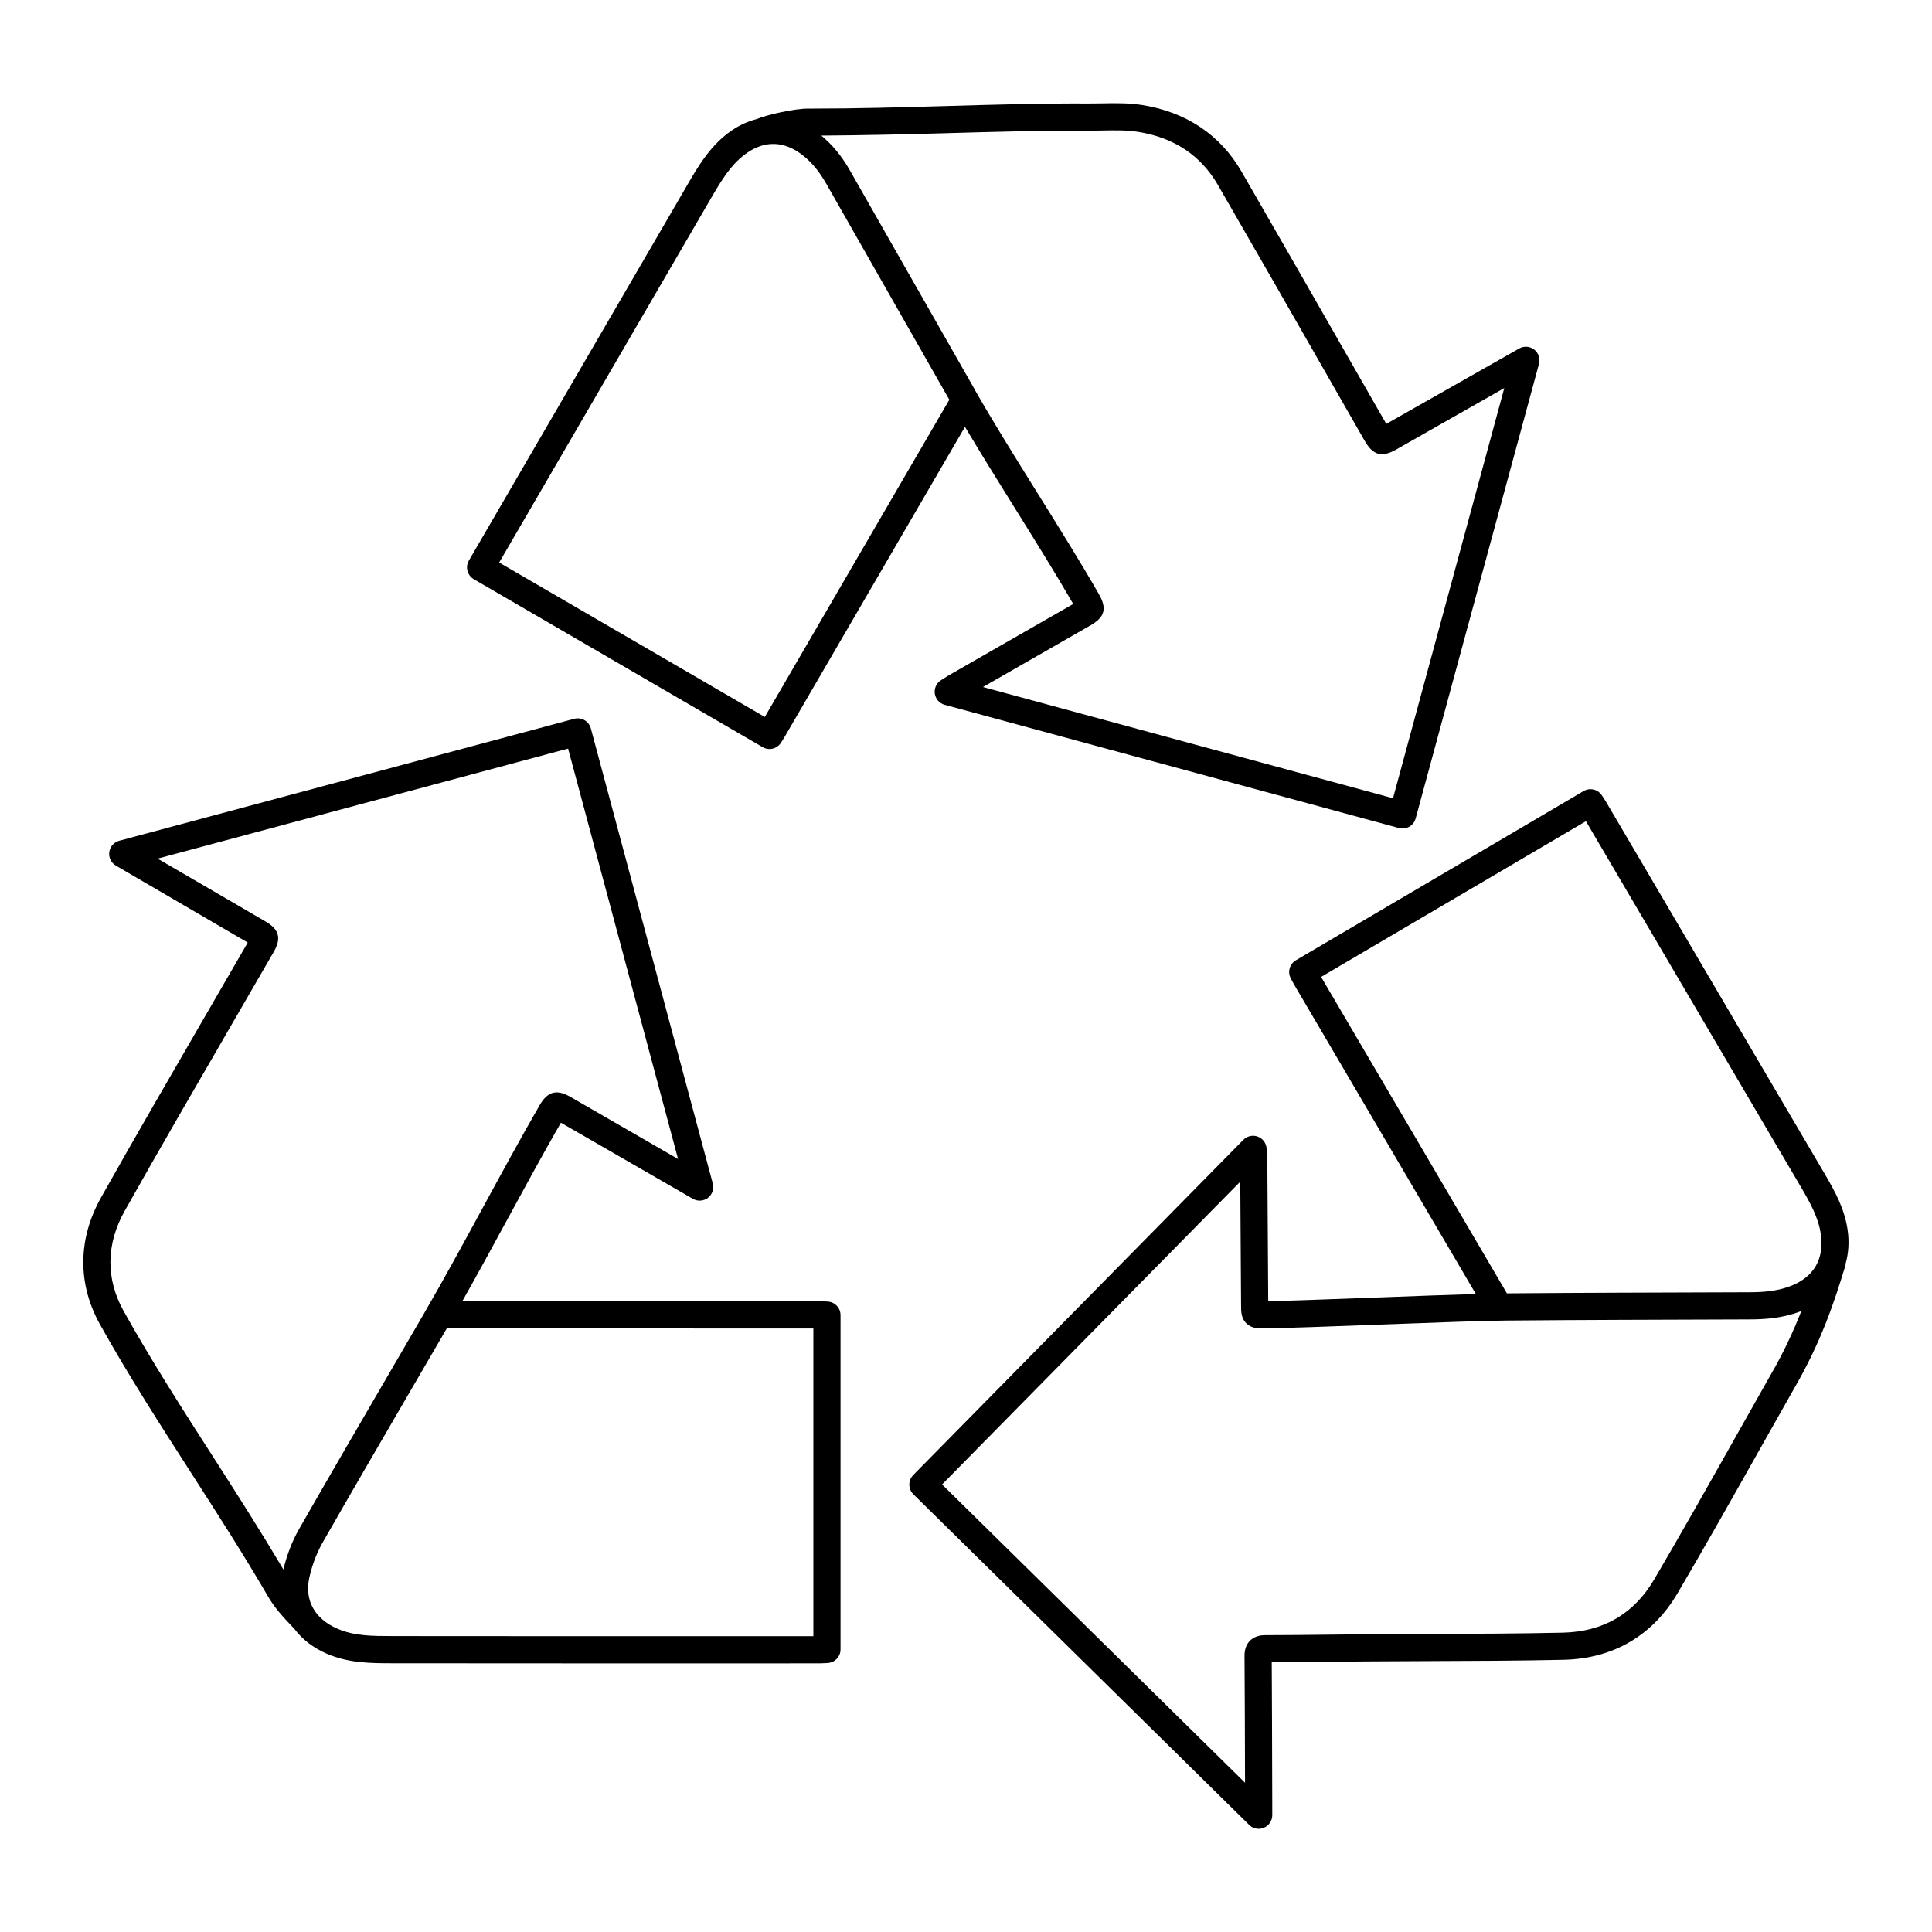 <?xml version="1.0" encoding="UTF-8"?>
<!-- Uploaded to: ICON Repo, www.svgrepo.com, Generator: ICON Repo Mixer Tools -->
<svg fill="#000000" width="800px" height="800px" version="1.1" viewBox="144 144 512 512" xmlns="http://www.w3.org/2000/svg">
 <g>
  <path d="m194.63 534.3c6.836 10.629 13.906 21.621 20.422 32.812 1.625 2.789 3.559 5.008 6.977 8.578 2.043 2.707 4.894 4.961 8.516 6.535 5.852 2.543 11.727 2.547 17.652 2.555 18.836 0.023 37.672 0.031 56.508 0.031 11.773 0 23.551 0 35.324-0.004l21.188-0.004c0.5 0 1-0.027 1.52-0.059l0.59-0.035c1.918-0.094 3.422-1.676 3.422-3.594v-88.59c0-1.914-1.496-3.492-3.406-3.594l-0.461-0.027c-0.387-0.023-0.691-0.039-0.996-0.039h-16.164c-26.402 0-52.801-0.004-79.199-0.031 3.926-6.965 7.894-14.262 11.766-21.379 4.734-8.707 9.629-17.699 14.355-25.926l34.984 20.172c1.262 0.727 2.836 0.621 3.988-0.27 1.152-0.887 1.656-2.379 1.281-3.781l-32.32-120.61c-0.246-0.922-0.852-1.707-1.676-2.188-0.828-0.477-1.816-0.609-2.731-0.359l-120.58 32.32c-1.395 0.375-2.434 1.543-2.633 2.977-0.199 1.43 0.473 2.844 1.711 3.586l34.984 20.41c-3.582 6.207-7.176 12.402-10.77 18.602-9.273 15.996-18.863 32.535-28.09 48.934-6.184 10.984-6.289 22.941-0.301 33.664 7.578 13.566 15.996 26.652 24.137 39.312zm164.92-38.238v81.535l-19.527 0.004c-30.609 0.008-61.215 0.012-92.07-0.023-5.176-0.004-10.062-0.008-14.543-1.957-6.031-2.621-8.742-7.543-7.441-13.5 0.73-3.34 1.957-6.574 3.547-9.359 7.656-13.391 15.418-26.723 23.184-40.055l9.707-16.676c27.773 0.031 55.539 0.035 83.309 0.035zm-182.48-31.211c9.203-16.355 18.781-32.875 28.043-48.852 3.816-6.578 7.629-13.152 11.426-19.738 2.082-3.609 1.453-5.945-2.176-8.062l-28.605-16.656 108.79-29.16 29.148 108.77-28.48-16.441c-3.703-2.137-6.078-1.504-8.203 2.172-4.961 8.59-10.09 18.02-15.051 27.141-5.133 9.434-10.438 19.191-15.559 28.012l-9.922 17.051c-7.773 13.348-15.547 26.695-23.211 40.102-1.844 3.223-3.262 6.926-4.164 10.738-5.988-10.074-12.277-19.965-18.422-29.523-8.082-12.566-16.438-25.559-23.906-38.93-4.789-8.57-4.688-17.777 0.289-26.621z"/>
  <path d="m269.56 297.49 76.562 44.52c0.57 0.332 1.191 0.488 1.805 0.488 1.199 0 2.367-0.598 3.047-1.68l0.293-0.457c0.23-0.355 0.445-0.695 0.648-1.047l9.598-16.504c12.73-21.902 25.469-43.801 38.215-65.691 4.141 6.977 8.668 14.242 13.09 21.328 5.352 8.578 10.879 17.438 15.598 25.609l-32.984 18.914c-0.43 0.246-0.848 0.516-1.359 0.844l-0.703 0.453c-1.207 0.766-1.844 2.168-1.633 3.578 0.211 1.41 1.238 2.562 2.617 2.938l120.39 32.66c0.316 0.086 0.633 0.125 0.945 0.125 1.586 0 3.035-1.055 3.473-2.66l32.684-120.47c0.375-1.391-0.109-2.871-1.242-3.766s-2.684-1.031-3.949-0.34l-35.277 20.012-10.621-18.551c-9.234-16.141-18.469-32.277-27.773-48.375-5.609-9.707-14.746-15.793-26.418-17.602-3.512-0.543-7.012-0.488-10.406-0.422-1.145 0.02-2.305 0.035-3.43 0.035-12.762-0.07-25.637 0.316-38.102 0.676-11.66 0.332-23.703 0.676-35.586 0.676-0.32 0-0.637-0.004-0.965 0-3.496 0-10.715 1.59-13.566 2.777-0.004 0-0.004 0.004-0.008 0.008-2.613 0.672-5.184 1.891-7.621 3.754-4.992 3.824-8.039 9.055-10.484 13.254l-58.152 100c-0.988 1.711-0.406 3.914 1.312 4.91zm125.28-118.2c12.406-0.352 25.207-0.715 37.867-0.672 1.176 0.012 2.387-0.016 3.586-0.035 3.231-0.059 6.277-0.109 9.176 0.34 9.582 1.484 16.746 6.227 21.293 14.094 9.301 16.086 18.527 32.219 27.754 48.348l11.113 19.41c2.242 3.918 4.535 4.539 8.445 2.316l28.578-16.246-29.488 108.7-108.67-29.477 28.562-16.375c3.731-2.141 4.344-4.441 2.188-8.203-4.91-8.57-10.711-17.863-16.32-26.852-5.731-9.184-11.656-18.684-16.613-27.371-0.012-0.02-0.027-0.027-0.039-0.043-0.051-0.098-0.066-0.191-0.121-0.289-6.305-11.043-12.594-22.094-18.887-33.145l-14.062-24.691c-2.18-3.82-4.676-6.812-7.547-9.164 11.137-0.082 22.324-0.332 33.188-0.641zm-62.211 16.895c2.703-4.644 5.059-8.418 8.641-11.16 4.738-3.633 9.754-3.828 14.52-0.57 2.742 1.879 5.086 4.559 7.164 8.199l14.059 24.688c6.18 10.859 12.359 21.715 18.57 32.594-13.441 23.078-26.863 46.164-40.285 69.25l-8.617 14.816-70.395-40.926z"/>
  <path d="m486.07 403.28 0.285 0.539c0.203 0.391 0.391 0.746 0.594 1.094l8.242 14.023c13.316 22.66 26.633 45.32 39.922 67.992-6.777 0.199-15.914 0.543-24.902 0.879-11.895 0.445-24.168 0.91-30.117 1-0.074-12.348-0.152-24.695-0.238-37.043-0.004-0.684-0.051-1.367-0.109-2.184l-0.086-1.211c-0.086-1.418-0.996-2.652-2.328-3.152-1.328-0.492-2.828-0.168-3.828 0.844l-87.492 88.84c-0.668 0.68-1.043 1.598-1.035 2.555 0.008 0.953 0.395 1.867 1.074 2.535l88.992 87.621c0.688 0.676 1.598 1.035 2.523 1.035 0.469 0 0.941-0.09 1.391-0.281 1.336-0.559 2.207-1.871 2.207-3.32v-1.195l-0.027-9.777c-0.027-9.773-0.051-19.547-0.113-29.555 4.914-0.016 9.824-0.07 14.738-0.125 3.297-0.039 6.594-0.078 9.891-0.102 5.609-0.043 11.219-0.062 16.828-0.086 11.73-0.043 23.859-0.086 35.801-0.344 13.203-0.285 23.684-6.394 30.309-17.676 7.461-12.703 14.805-25.742 21.906-38.352 2.977-5.285 5.957-10.574 8.934-15.816 7.188-12.375 10.68-22.941 13.641-32.707 0.047-0.16 0.02-0.32 0.047-0.48 0.758-2.738 0.988-5.727 0.512-8.945-0.82-5.535-3.231-9.98-6.066-14.801-18.086-30.793-36.184-61.574-54.285-92.359l-3.738-6.356c-0.23-0.391-0.484-0.77-0.746-1.16l-0.297-0.441c-1.051-1.602-3.18-2.098-4.832-1.125l-76.246 44.836c-1.664 0.977-2.262 3.098-1.348 4.801zm127.12 105.16c-2.996 5.285-5.981 10.578-8.961 15.871-7.09 12.582-14.418 25.59-21.844 38.238-5.371 9.141-13.531 13.895-24.254 14.125-11.879 0.258-23.973 0.301-35.676 0.344-5.621 0.02-11.238 0.043-16.859 0.086-3.305 0.023-6.609 0.062-9.918 0.102-5.445 0.062-10.895 0.125-16.344 0.129-0.648 0-2.621 0.004-4.082 1.477-1.461 1.473-1.445 3.387-1.441 4.203 0.074 10.363 0.102 20.723 0.129 31.086l0.008 2.344-80.289-79.051 79.027-80.246c0.074 10.957 0.141 21.91 0.211 32.867 0.008 1.637 0.02 3.328 1.391 4.68 1.371 1.355 3.016 1.352 4.715 1.328 5.5-0.039 18.113-0.516 31.469-1.016 13.27-0.5 26.992-1.016 32.562-1.047h0.016c10.117-0.094 20.238-0.141 30.359-0.184 11.426-0.051 22.855-0.086 34.281-0.117 3.676-0.008 8.512-0.254 13.312-2.082 0.137-0.051 0.25-0.125 0.383-0.18-2.078 5.328-4.664 10.965-8.195 17.043zm-48.906-146.81 2.789 4.746c18.102 30.781 36.199 61.562 54.285 92.355 2.445 4.164 4.523 7.957 5.152 12.211 0.992 6.707-1.801 11.52-8.074 13.91-3.711 1.414-7.703 1.605-10.77 1.609-11.43 0.031-22.863 0.066-34.293 0.117-9.961 0.043-19.922 0.086-30.027 0.176-13.965-23.832-27.965-47.648-41.957-71.461l-7.285-12.398z"/>
 </g>
</svg>